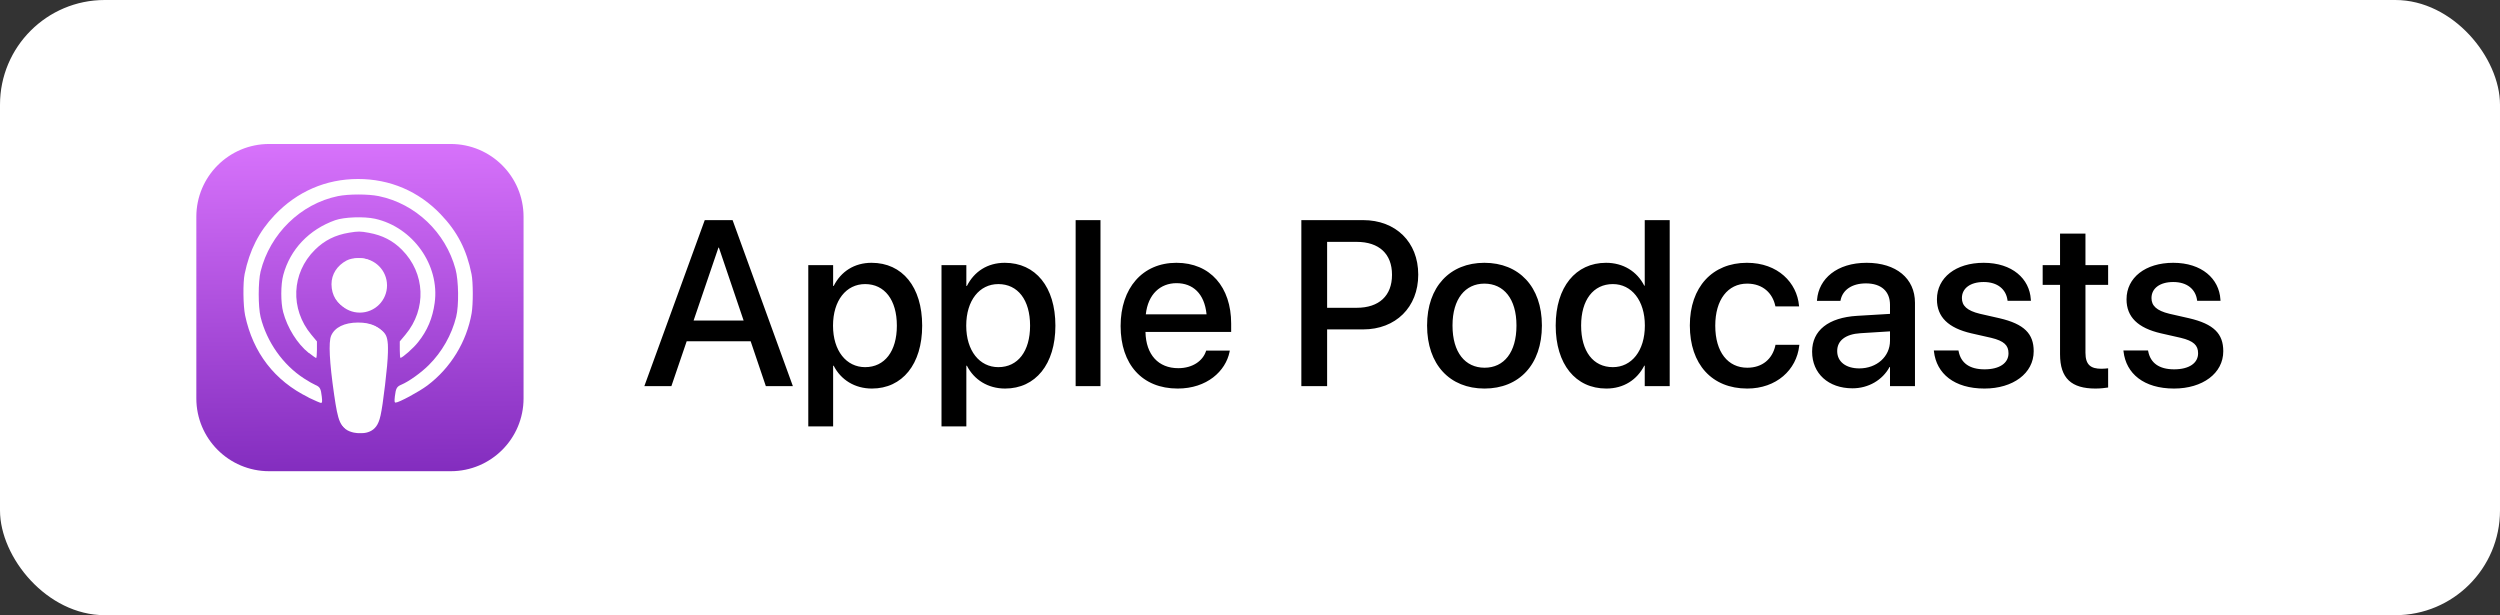 <svg width="191" height="47" viewBox="0 0 191 47" fill="none" xmlns="http://www.w3.org/2000/svg">
<rect x="0" y="0" width="191" height="47" fill="#333333" stroke="none"/>
<rect width="191" height="47" rx="8" fill="white"/>
<g clip-path="url(#clip0_402_120)">
<path d="M34.438 11H20.562C17.49 11 15 13.49 15 16.562V30.438C15 33.51 17.49 36 20.562 36H34.438C37.51 36 40 33.51 40 30.438V16.562C40 13.49 37.51 11 34.438 11Z" fill="url(#paint0_linear_402_120)"/>
<path d="M26.737 32.887C25.991 32.62 25.831 32.258 25.525 30.133C25.169 27.664 25.092 26.136 25.297 25.652C25.571 25.01 26.312 24.646 27.35 24.642C28.379 24.637 29.128 25.005 29.402 25.652C29.609 26.135 29.532 27.664 29.176 30.133C28.934 31.858 28.801 32.294 28.468 32.587C28.009 32.993 27.359 33.106 26.742 32.888L26.737 32.887ZM23.551 30.353C20.976 29.087 19.326 26.943 18.726 24.092C18.576 23.356 18.551 21.6 18.692 20.925C19.067 19.113 19.784 17.695 20.976 16.442C22.692 14.632 24.901 13.675 27.359 13.675C29.793 13.675 31.992 14.614 33.667 16.37C34.943 17.695 35.659 19.098 36.026 20.945C36.151 21.56 36.151 23.237 36.034 23.928C35.651 26.115 34.434 28.107 32.659 29.445C32.026 29.923 30.476 30.758 30.226 30.758C30.134 30.758 30.126 30.663 30.168 30.279C30.242 29.663 30.317 29.534 30.668 29.387C31.226 29.154 32.176 28.477 32.759 27.892C33.767 26.892 34.509 25.584 34.851 24.209C35.068 23.351 35.042 21.442 34.801 20.559C34.042 17.751 31.751 15.568 28.942 14.984C28.126 14.818 26.642 14.818 25.817 14.984C22.976 15.568 20.626 17.859 19.909 20.742C19.718 21.526 19.718 23.434 19.909 24.218C20.384 26.126 21.617 27.876 23.234 28.918C23.551 29.126 23.934 29.343 24.093 29.409C24.442 29.559 24.517 29.684 24.584 30.301C24.626 30.676 24.617 30.784 24.526 30.784C24.468 30.784 24.043 30.601 23.593 30.384L23.551 30.353ZM23.584 26.963C22.718 26.272 21.951 25.045 21.634 23.842C21.442 23.115 21.442 21.733 21.642 21.008C22.168 19.052 23.609 17.535 25.609 16.823C26.293 16.581 27.809 16.527 28.651 16.712C31.551 17.358 33.609 20.262 33.209 23.143C33.051 24.304 32.651 25.258 31.942 26.143C31.593 26.591 30.742 27.342 30.593 27.342C30.567 27.342 30.543 27.058 30.543 26.713V26.083L30.976 25.567C32.609 23.61 32.492 20.877 30.709 19.083C30.017 18.385 29.218 17.975 28.184 17.786C27.517 17.663 27.376 17.663 26.676 17.777C25.613 17.951 24.79 18.363 24.059 19.086C22.267 20.861 22.151 23.608 23.784 25.567L24.214 26.083V26.717C24.214 27.067 24.187 27.35 24.152 27.35C24.119 27.35 23.878 27.183 23.619 26.975L23.584 26.963ZM26.476 23.561C25.734 23.216 25.334 22.565 25.326 21.717C25.326 20.954 25.751 20.289 26.484 19.9C26.951 19.655 27.776 19.655 28.242 19.902C28.751 20.166 29.168 20.678 29.326 21.213C29.809 22.857 28.067 24.297 26.492 23.561H26.476Z" fill="white"/>
<path d="M27.491 23.884C28.639 23.884 29.569 22.954 29.569 21.806C29.569 20.658 28.639 19.727 27.491 19.727C26.343 19.727 25.413 20.658 25.413 21.806C25.413 22.954 26.343 23.884 27.491 23.884Z" fill="white"/>
<path d="M27.69 24.689C27.834 24.708 28.121 24.746 28.386 24.831C28.652 24.914 28.894 25.045 29.082 25.179C29.266 25.312 29.399 25.451 29.483 25.619C29.566 25.788 29.608 25.988 29.633 26.315C29.649 26.643 29.649 27.098 29.574 27.948C29.499 28.796 29.349 30.038 29.233 30.834C29.116 31.634 29.032 31.984 28.924 32.242C28.816 32.509 28.674 32.684 28.516 32.809C28.358 32.934 28.174 33.009 27.999 33.051C27.824 33.093 27.666 33.093 27.516 33.093C27.366 33.093 27.224 33.093 27.032 33.051C26.841 33.009 26.591 32.934 26.407 32.784C26.216 32.634 26.091 32.417 25.991 32.134C25.891 31.851 25.816 31.509 25.716 30.826C25.616 30.142 25.483 29.126 25.399 28.351C25.316 27.576 25.282 27.043 25.276 26.684C25.267 26.326 25.284 26.148 25.326 25.976C25.367 25.809 25.434 25.651 25.526 25.517C25.617 25.384 25.738 25.267 25.859 25.176C25.978 25.084 26.101 25.017 26.247 24.966C26.392 24.907 26.567 24.858 26.781 24.816C26.997 24.774 27.247 24.733 27.376 24.716C27.504 24.697 27.504 24.697 27.648 24.716L27.69 24.689Z" fill="white"/>
</g>
<path d="M49.228 29.5H51.294L52.463 26.072H57.35L58.51 29.5H60.575L55.97 16.817H53.843L49.228 29.5ZM54.889 18.918H54.924L56.813 24.49H52.99L54.889 18.918ZM61.753 32.576H63.651V27.944H63.695C64.24 29.017 65.304 29.685 66.613 29.685C68.934 29.685 70.454 27.83 70.454 24.886V24.877C70.454 21.924 68.942 20.078 66.587 20.078C65.269 20.078 64.249 20.746 63.695 21.845H63.651V20.254H61.753V32.576ZM66.095 28.05C64.662 28.05 63.643 26.802 63.643 24.886V24.877C63.643 22.952 64.653 21.704 66.095 21.704C67.58 21.704 68.52 22.908 68.52 24.877V24.886C68.52 26.837 67.589 28.05 66.095 28.05ZM71.931 32.576H73.829V27.944H73.873C74.418 29.017 75.481 29.685 76.791 29.685C79.111 29.685 80.632 27.83 80.632 24.886V24.877C80.632 21.924 79.12 20.078 76.765 20.078C75.446 20.078 74.427 20.746 73.873 21.845H73.829V20.254H71.931V32.576ZM76.272 28.05C74.84 28.05 73.82 26.802 73.82 24.886V24.877C73.82 22.952 74.831 21.704 76.272 21.704C77.758 21.704 78.698 22.908 78.698 24.877V24.886C78.698 26.837 77.767 28.05 76.272 28.05ZM82.179 29.5H84.077V16.817H82.179V29.5ZM89.975 29.685C92.216 29.685 93.64 28.349 93.939 26.881L93.956 26.784H92.154L92.128 26.855C91.891 27.549 91.144 28.129 90.019 28.129C88.507 28.129 87.549 27.109 87.514 25.36H94.061V24.719C94.061 21.941 92.471 20.078 89.878 20.078C87.285 20.078 85.615 22.012 85.615 24.903V24.912C85.615 27.83 87.259 29.685 89.975 29.685ZM89.887 21.634C91.126 21.634 92.022 22.416 92.181 24.016H87.54C87.707 22.469 88.656 21.634 89.887 21.634ZM99.423 29.5H101.392V25.167H104.143C106.63 25.167 108.353 23.471 108.353 20.992V20.975C108.353 18.487 106.63 16.817 104.143 16.817H99.423V29.5ZM103.65 18.479C105.364 18.479 106.349 19.401 106.349 20.983V21.001C106.349 22.592 105.364 23.515 103.65 23.515H101.392V18.479H103.65ZM113.415 29.685C116.061 29.685 117.801 27.856 117.801 24.877V24.859C117.801 21.898 116.043 20.078 113.406 20.078C110.778 20.078 109.029 21.906 109.029 24.859V24.877C109.029 27.848 110.761 29.685 113.415 29.685ZM113.424 28.094C111.938 28.094 110.972 26.925 110.972 24.877V24.859C110.972 22.838 111.947 21.669 113.406 21.669C114.892 21.669 115.858 22.838 115.858 24.859V24.877C115.858 26.916 114.909 28.094 113.424 28.094ZM122.723 29.685C124.05 29.685 125.069 29.017 125.623 27.936H125.658V29.5H127.565V16.817H125.658V21.827H125.623C125.069 20.737 124.015 20.078 122.705 20.078C120.385 20.078 118.855 21.924 118.855 24.868V24.877C118.855 27.821 120.367 29.685 122.723 29.685ZM123.224 28.05C121.721 28.05 120.798 26.846 120.798 24.877V24.868C120.798 22.917 121.729 21.704 123.224 21.704C124.647 21.704 125.667 22.952 125.667 24.868V24.877C125.667 26.802 124.656 28.05 123.224 28.05ZM133.489 29.685C135.713 29.685 137.26 28.261 137.462 26.406L137.471 26.345H135.643L135.634 26.415C135.405 27.417 134.658 28.094 133.489 28.094C132.021 28.094 131.046 26.907 131.046 24.886V24.877C131.046 22.899 132.004 21.669 133.48 21.669C134.72 21.669 135.423 22.434 135.625 23.339L135.643 23.409H137.453L137.444 23.348C137.286 21.607 135.845 20.078 133.463 20.078C130.826 20.078 129.104 21.933 129.104 24.859V24.868C129.104 27.83 130.791 29.685 133.489 29.685ZM141.531 29.667C142.753 29.667 143.825 29.034 144.361 28.041H144.396V29.5H146.304V23.128C146.304 21.273 144.871 20.078 142.612 20.078C140.336 20.078 138.956 21.3 138.824 22.891L138.815 22.987H140.608L140.626 22.908C140.784 22.17 141.461 21.651 142.56 21.651C143.737 21.651 144.396 22.267 144.396 23.286V23.98L141.883 24.13C139.694 24.262 138.446 25.246 138.446 26.855V26.872C138.446 28.533 139.686 29.667 141.531 29.667ZM140.362 26.828V26.811C140.362 26.028 140.995 25.527 142.138 25.457L144.396 25.316V26.037C144.396 27.241 143.386 28.146 142.05 28.146C141.03 28.146 140.362 27.637 140.362 26.828ZM151.612 29.685C153.792 29.685 155.374 28.524 155.374 26.837V26.828C155.374 25.501 154.653 24.754 152.764 24.314L151.261 23.972C150.268 23.734 149.89 23.348 149.89 22.776V22.768C149.89 22.029 150.531 21.546 151.551 21.546C152.623 21.546 153.256 22.108 153.37 22.917L153.379 22.979H155.163L155.154 22.873C155.058 21.3 153.739 20.078 151.551 20.078C149.424 20.078 147.982 21.212 147.982 22.864V22.873C147.982 24.218 148.853 25.061 150.61 25.466L152.122 25.809C153.115 26.046 153.449 26.389 153.449 26.986V26.995C153.449 27.742 152.764 28.217 151.621 28.217C150.452 28.217 149.819 27.716 149.644 26.863L149.626 26.775H147.745L147.754 26.855C147.947 28.542 149.301 29.685 151.612 29.685ZM160.094 29.685C160.48 29.685 160.841 29.641 161.061 29.605V28.138C160.92 28.155 160.753 28.173 160.551 28.173C159.751 28.173 159.329 27.892 159.329 26.951V21.766H161.061V20.254H159.329V17.846H157.387V20.254H156.06V21.766H157.387V27.065C157.387 28.911 158.266 29.685 160.094 29.685ZM166.097 29.685C168.276 29.685 169.858 28.524 169.858 26.837V26.828C169.858 25.501 169.138 24.754 167.248 24.314L165.745 23.972C164.752 23.734 164.374 23.348 164.374 22.776V22.768C164.374 22.029 165.016 21.546 166.035 21.546C167.107 21.546 167.74 22.108 167.854 22.917L167.863 22.979H169.647L169.639 22.873C169.542 21.3 168.224 20.078 166.035 20.078C163.908 20.078 162.467 21.212 162.467 22.864V22.873C162.467 24.218 163.337 25.061 165.095 25.466L166.606 25.809C167.6 26.046 167.934 26.389 167.934 26.986V26.995C167.934 27.742 167.248 28.217 166.105 28.217C164.937 28.217 164.304 27.716 164.128 26.863L164.11 26.775H162.229L162.238 26.855C162.432 28.542 163.785 29.685 166.097 29.685Z" fill="black"/>
<defs>
<linearGradient id="paint0_linear_402_120" x1="27.474" y1="36.318" x2="27.262" y2="11" gradientUnits="userSpaceOnUse">
<stop stop-color="#822CBE"/>
<stop offset="1" stop-color="#D772FB"/>
</linearGradient>
<clipPath id="clip0_402_120">
<rect width="25" height="25" fill="white" transform="translate(15 11)"/>
</clipPath>
</defs>
</svg>
